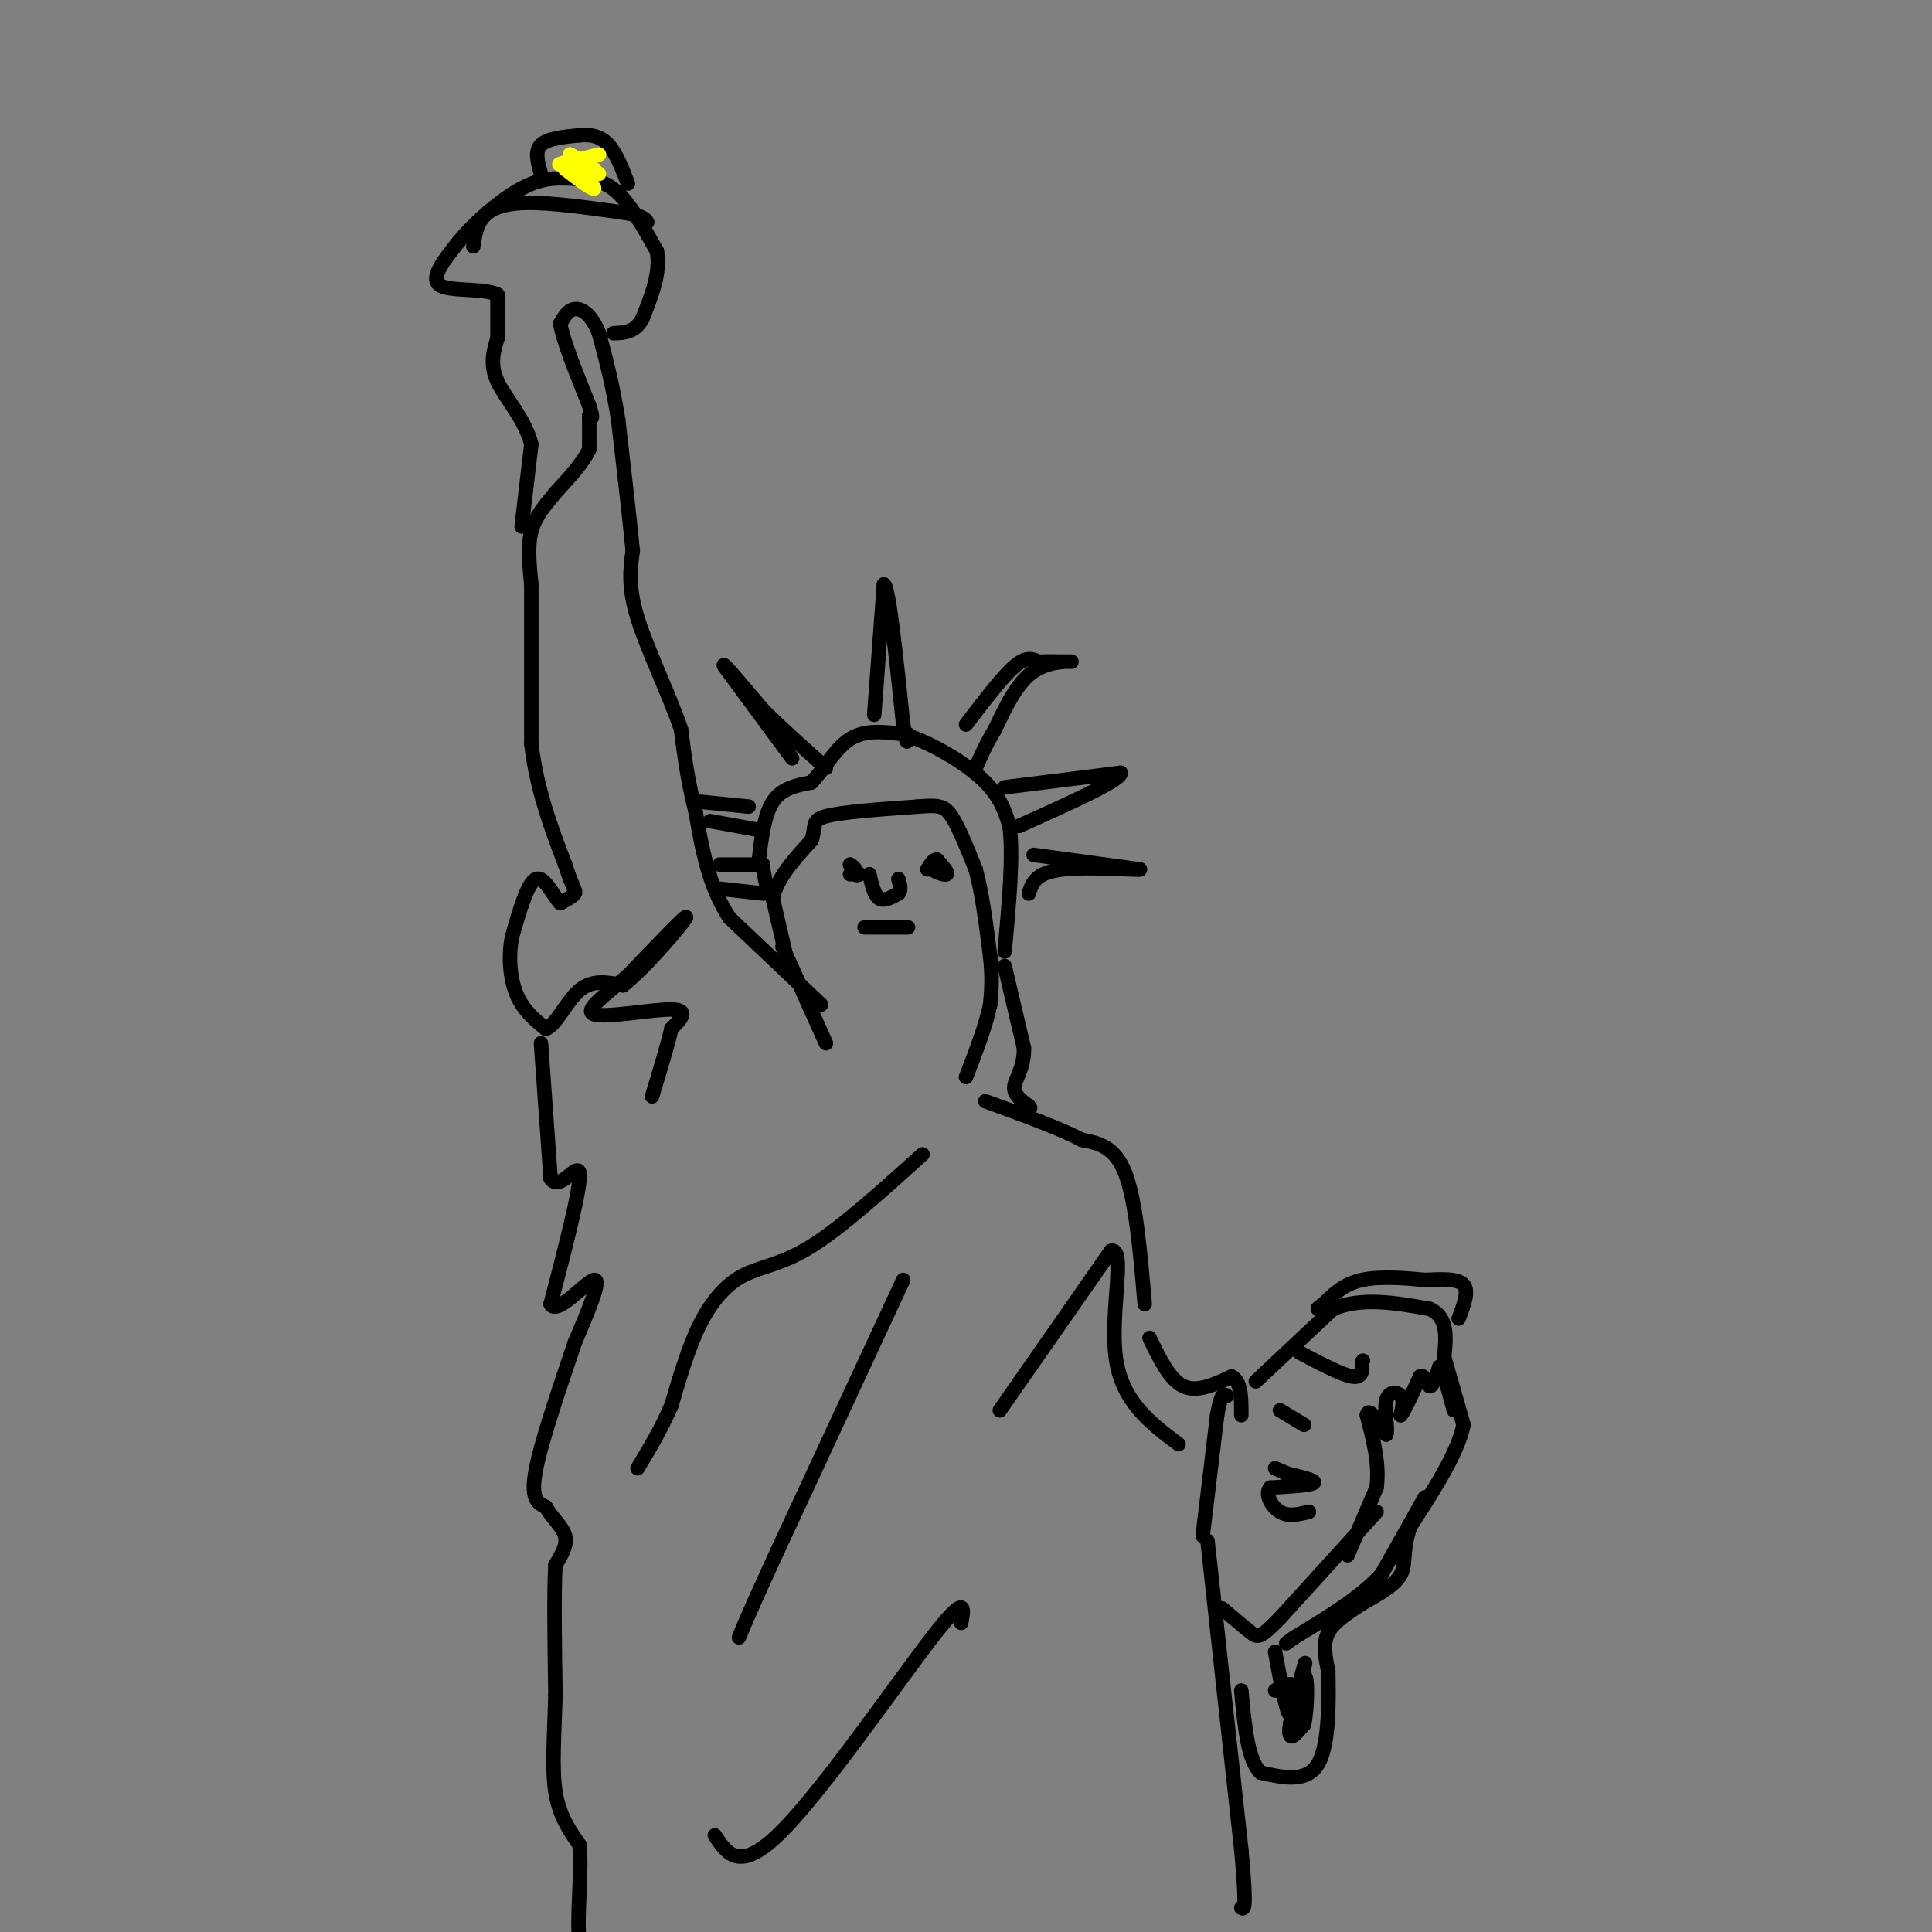 <svg viewBox='0 0 400 400' version='1.1' xmlns='http://www.w3.org/2000/svg' xmlns:xlink='http://www.w3.org/1999/xlink'><rect x="0" y="0" width="400" height="400" fill="#808080" stroke="none"/><g fill='none' stroke='#000000' stroke-width='3' stroke-linecap='round' stroke-linejoin='round'><path d='M163,199c0.000,0.000 -3.000,-13.000 -3,-13'/><path d='M160,186c0.833,-4.167 4.417,-8.083 8,-12'/><path d='M168,174c1.067,-2.889 -0.267,-4.111 3,-5c3.267,-0.889 11.133,-1.444 19,-2'/><path d='M190,167c4.289,-0.356 5.511,-0.244 7,2c1.489,2.244 3.244,6.622 5,11'/><path d='M202,180c1.333,4.833 2.167,11.417 3,18'/><path d='M205,198c0.500,4.667 0.250,7.333 0,10'/><path d='M205,208c-0.833,4.167 -2.917,9.583 -5,15'/><path d='M162,196c0.000,0.000 9.000,20.000 9,20'/><path d='M170,208c0.000,0.000 -19.000,-18.000 -19,-18'/><path d='M151,190c-4.333,-6.667 -5.667,-14.333 -7,-22'/><path d='M144,168c-1.667,-6.500 -2.333,-11.750 -3,-17'/><path d='M141,151c-2.422,-7.133 -6.978,-16.467 -9,-23c-2.022,-6.533 -1.511,-10.267 -1,-14'/><path d='M131,114c-0.667,-6.833 -1.833,-16.917 -3,-27'/><path d='M128,87c-1.167,-7.500 -2.583,-12.750 -4,-18'/><path d='M124,69c-1.600,-4.044 -3.600,-5.156 -5,-5c-1.400,0.156 -2.200,1.578 -3,3'/><path d='M116,67c0.500,3.333 3.250,10.167 6,17'/><path d='M122,84c1.000,3.167 0.500,2.583 0,2'/><path d='M122,86c0.000,1.500 0.000,4.250 0,7'/><path d='M122,93c-1.167,2.667 -4.083,5.833 -7,9'/><path d='M115,102c-2.200,2.689 -4.200,4.911 -5,8c-0.800,3.089 -0.400,7.044 0,11'/><path d='M110,121c0.000,7.333 0.000,20.167 0,33'/><path d='M110,154c1.167,9.667 4.083,17.333 7,25'/><path d='M117,179c1.667,5.133 2.333,5.467 2,6c-0.333,0.533 -1.667,1.267 -3,2'/><path d='M116,187c-1.356,-1.333 -3.244,-5.667 -5,-5c-1.756,0.667 -3.378,6.333 -5,12'/><path d='M106,194c-0.822,4.222 -0.378,8.778 1,12c1.378,3.222 3.689,5.111 6,7'/><path d='M113,213c2.089,-0.644 4.311,-5.756 7,-8c2.689,-2.244 5.844,-1.622 9,-1'/><path d='M129,204c4.822,-3.800 12.378,-12.800 13,-14c0.622,-1.200 -5.689,5.400 -12,12'/><path d='M130,202c-4.393,3.774 -9.375,7.208 -7,8c2.375,0.792 12.107,-1.060 16,-1c3.893,0.060 1.946,2.030 0,4'/><path d='M139,213c-0.667,3.000 -2.333,8.500 -4,14'/><path d='M112,216c0.000,0.000 2.000,28.000 2,28'/><path d='M114,244c1.911,2.933 5.689,-3.733 6,-1c0.311,2.733 -2.844,14.867 -6,27'/><path d='M114,270c1.244,2.511 7.356,-4.711 9,-5c1.644,-0.289 -1.178,6.356 -4,13'/><path d='M119,278c-2.489,7.444 -6.711,19.556 -8,26c-1.289,6.444 0.356,7.222 2,8'/><path d='M113,312c1.289,2.311 3.511,4.089 4,6c0.489,1.911 -0.756,3.956 -2,6'/><path d='M115,324c-0.333,5.500 -0.167,16.250 0,27'/><path d='M115,351c-0.222,8.156 -0.778,15.044 0,20c0.778,4.956 2.889,7.978 5,11'/><path d='M120,382c0.511,6.111 -0.711,15.889 0,20c0.711,4.111 3.356,2.556 6,1'/><path d='M199,336c0.600,-3.156 1.200,-6.311 -6,3c-7.200,9.311 -22.200,31.089 -31,40c-8.800,8.911 -11.400,4.956 -14,1'/><path d='M207,292c0.000,0.000 23.000,-33.000 23,-33'/><path d='M230,259c3.222,-1.044 -0.222,12.844 1,22c1.222,9.156 7.111,13.578 13,18'/><path d='M250,319c0.000,0.000 7.000,64.000 7,64'/><path d='M257,383c1.167,12.667 0.583,12.333 0,12'/><path d='M238,277c2.083,4.333 4.167,8.667 7,10c2.833,1.333 6.417,-0.333 10,-2'/><path d='M255,285c2.000,1.000 2.000,4.500 2,8'/><path d='M237,270c-0.917,-10.667 -1.833,-21.333 -4,-27c-2.167,-5.667 -5.583,-6.333 -9,-7'/><path d='M224,236c-4.833,-2.500 -12.417,-5.250 -20,-8'/><path d='M157,179c0.583,-5.083 1.167,-10.167 3,-13c1.833,-2.833 4.917,-3.417 8,-4'/><path d='M168,162c2.533,-2.578 4.867,-7.022 8,-9c3.133,-1.978 7.067,-1.489 11,-1'/><path d='M187,152c5.000,1.400 12.000,5.400 16,9c4.000,3.600 5.000,6.800 6,10'/><path d='M209,171c0.833,6.000 -0.083,16.000 -1,26'/><path d='M158,180c0.000,0.000 1.000,5.000 1,5'/><path d='M158,185c0.000,0.000 -9.000,-1.000 -9,-1'/><path d='M158,179c0.000,0.000 -9.000,0.000 -9,0'/><path d='M155,167c0.000,0.000 -10.000,-1.000 -10,-1'/><path d='M158,172c0.000,0.000 -11.000,-2.000 -11,-2'/><path d='M164,157c0.000,0.000 -14.000,-19.000 -14,-19'/><path d='M150,138c-1.000,-1.667 3.500,3.667 8,9'/><path d='M158,147c3.500,3.500 8.250,7.750 13,12'/><path d='M181,148c0.000,0.000 2.000,-27.000 2,-27'/><path d='M183,121c1.000,0.333 2.500,14.667 4,29'/><path d='M187,150c0.833,5.167 0.917,3.583 1,2'/><path d='M200,150c3.750,-4.917 7.500,-9.833 10,-12c2.500,-2.167 3.750,-1.583 5,-1'/><path d='M215,137c2.738,-0.131 7.083,0.042 7,0c-0.083,-0.042 -4.595,-0.298 -8,2c-3.405,2.298 -5.702,7.149 -8,12'/><path d='M206,151c-2.000,3.333 -3.000,5.667 -4,8'/><path d='M208,163c0.000,0.000 24.000,-3.000 24,-3'/><path d='M232,160c0.500,1.333 -10.250,6.167 -21,11'/><path d='M214,177c0.000,0.000 22.000,3.000 22,3'/><path d='M236,180c0.178,0.244 -10.378,-0.644 -16,0c-5.622,0.644 -6.311,2.822 -7,5'/><path d='M208,200c0.000,0.000 4.000,17.000 4,17'/><path d='M212,217c0.044,4.244 -1.844,6.356 -2,8c-0.156,1.644 1.422,2.822 3,4'/><path d='M213,229c0.500,0.667 0.250,0.333 0,0'/><path d='M260,286c0.000,0.000 16.000,-15.000 16,-15'/><path d='M276,271c6.000,-2.500 13.000,-1.250 20,0'/><path d='M296,271c3.833,1.667 3.417,5.833 3,10'/><path d='M299,281c1.167,4.000 2.583,9.000 4,14'/><path d='M303,295c-1.167,5.833 -6.083,13.417 -11,21'/><path d='M292,316c-1.800,5.222 -0.800,7.778 -2,10c-1.200,2.222 -4.600,4.111 -8,6'/><path d='M282,332c-2.800,1.911 -5.800,3.689 -7,6c-1.200,2.311 -0.600,5.156 0,8'/><path d='M275,346c0.089,5.378 0.311,14.822 -2,19c-2.311,4.178 -7.156,3.089 -12,2'/><path d='M261,367c-2.667,-2.500 -3.333,-9.750 -4,-17'/><path d='M264,342c1.083,5.917 2.167,11.833 3,13c0.833,1.167 1.417,-2.417 2,-6'/><path d='M269,349c0.750,-2.619 1.625,-6.167 1,-4c-0.625,2.167 -2.750,10.048 -3,13c-0.250,2.952 1.375,0.976 3,-1'/><path d='M270,357c0.679,-3.119 0.875,-10.417 0,-10c-0.875,0.417 -2.821,8.548 -3,11c-0.179,2.452 1.411,-0.774 3,-4'/><path d='M270,354c0.200,-1.778 -0.800,-4.222 -2,-5c-1.200,-0.778 -2.600,0.111 -4,1'/><path d='M285,313c0.000,0.000 -20.000,22.000 -20,22'/><path d='M265,335c-4.178,4.311 -4.622,4.089 -6,3c-1.378,-1.089 -3.689,-3.044 -6,-5'/><path d='M279,322c0.000,0.000 6.000,-14.000 6,-14'/><path d='M285,308c0.667,-4.833 -0.667,-9.917 -2,-15'/><path d='M283,293c0.333,-1.833 2.167,1.083 4,4'/><path d='M287,297c0.440,-0.857 -0.458,-5.000 0,-7c0.458,-2.000 2.274,-1.857 3,-1c0.726,0.857 0.363,2.429 0,4'/><path d='M290,293c0.667,-0.667 2.333,-4.333 4,-8'/><path d='M294,285c0.978,-0.622 1.422,1.822 2,2c0.578,0.178 1.289,-1.911 2,-4'/><path d='M298,283c0.833,0.833 1.917,4.917 3,9'/><path d='M295,310c0.000,0.000 -9.000,16.000 -9,16'/><path d='M286,326c-4.500,4.833 -11.250,8.917 -18,13'/><path d='M268,339c-3.000,2.167 -1.500,1.083 0,0'/><path d='M249,318c0.000,0.000 3.000,-25.000 3,-25'/><path d='M252,293c0.833,-4.833 1.417,-4.417 2,-4'/><path d='M269,280c4.417,2.333 8.833,4.667 11,5c2.167,0.333 2.083,-1.333 2,-3'/><path d='M282,282c0.333,-0.500 0.167,-0.250 0,0'/><path d='M265,292c0.000,0.000 5.000,3.000 5,3'/><path d='M264,304c0.000,0.000 7.000,3.000 7,3'/><path d='M266,305c3.250,0.750 6.500,1.500 6,2c-0.500,0.500 -4.750,0.750 -9,1'/><path d='M263,308c-1.222,1.267 0.222,3.933 2,5c1.778,1.067 3.889,0.533 6,0'/><path d='M302,273c1.083,-2.833 2.167,-5.667 1,-7c-1.167,-1.333 -4.583,-1.167 -8,-1'/><path d='M295,265c-3.778,-0.378 -9.222,-0.822 -13,0c-3.778,0.822 -5.889,2.911 -8,5'/><path d='M274,270c-1.500,1.000 -1.250,1.000 -1,1'/><path d='M108,109c0.000,0.000 2.000,-17.000 2,-17'/><path d='M110,92c-1.244,-5.133 -5.356,-9.467 -7,-13c-1.644,-3.533 -0.822,-6.267 0,-9'/><path d='M103,70c0.000,-3.000 0.000,-6.000 0,-9'/><path d='M103,61c-2.844,-1.444 -9.956,-0.556 -12,-2c-2.044,-1.444 0.978,-5.222 4,-9'/><path d='M95,50c3.022,-3.756 8.578,-8.644 13,-11c4.422,-2.356 7.711,-2.178 11,-2'/><path d='M119,37c3.356,-0.178 6.244,0.378 9,3c2.756,2.622 5.378,7.311 8,12'/><path d='M136,52c0.833,4.333 -1.083,9.167 -3,14'/><path d='M133,66c-1.500,2.833 -3.750,2.917 -6,3'/><path d='M98,51c0.289,-2.156 0.578,-4.311 2,-6c1.422,-1.689 3.978,-2.911 9,-3c5.022,-0.089 12.511,0.956 20,2'/><path d='M129,44c4.167,0.667 4.583,1.333 5,2'/><path d='M112,36c-0.667,-2.333 -1.333,-4.667 0,-6c1.333,-1.333 4.667,-1.667 8,-2'/><path d='M120,28c2.400,-0.222 4.400,0.222 6,2c1.600,1.778 2.800,4.889 4,8'/></g>
<g fill='none' stroke='#ffff00' stroke-width='3' stroke-linecap='round' stroke-linejoin='round'><path d='M124,32c-3.583,0.917 -7.167,1.833 -8,2c-0.833,0.167 1.083,-0.417 3,-1'/><path d='M119,33c1.167,0.833 2.583,3.417 4,6'/><path d='M123,39c-0.333,0.333 -3.167,-1.833 -6,-4'/><path d='M124,36c0.000,0.000 -6.000,-4.000 -6,-4'/><path d='M118,32c-0.167,-0.167 2.417,1.417 5,3'/></g>
<g fill='none' stroke='#000000' stroke-width='3' stroke-linecap='round' stroke-linejoin='round'><path d='M176,181c0.000,0.000 1.000,-1.000 1,-1'/><path d='M177,180c0.000,-0.333 -0.500,-0.667 -1,-1'/><path d='M176,179c0.000,0.167 0.500,1.083 1,2'/><path d='M177,181c0.333,0.333 0.667,0.167 1,0'/><path d='M193,179c0.000,0.000 0.000,0.000 0,0'/><path d='M193,179c0.167,0.000 0.583,0.000 1,0'/><path d='M180,181c0.500,2.167 1.000,4.333 2,5c1.000,0.667 2.500,-0.167 4,-1'/><path d='M186,185c0.667,-0.667 0.333,-1.833 0,-3'/><path d='M179,192c0.000,0.000 9.000,0.000 9,0'/><path d='M194,179c0.000,0.000 -1.000,1.000 -1,1'/><path d='M193,180c0.600,0.511 2.600,1.289 3,1c0.400,-0.289 -0.800,-1.644 -2,-3'/><path d='M194,178c-0.667,-0.167 -1.333,0.917 -2,2'/><path d='M191,239c-8.369,7.548 -16.738,15.095 -23,19c-6.262,3.905 -10.417,4.167 -14,6c-3.583,1.833 -6.595,5.238 -9,10c-2.405,4.762 -4.202,10.881 -6,17'/><path d='M139,291c-2.167,5.000 -4.583,9.000 -7,13'/><path d='M187,265c0.000,0.000 -26.000,56.000 -26,56'/><path d='M161,321c-5.667,12.333 -6.833,15.167 -8,18'/></g>
</svg>